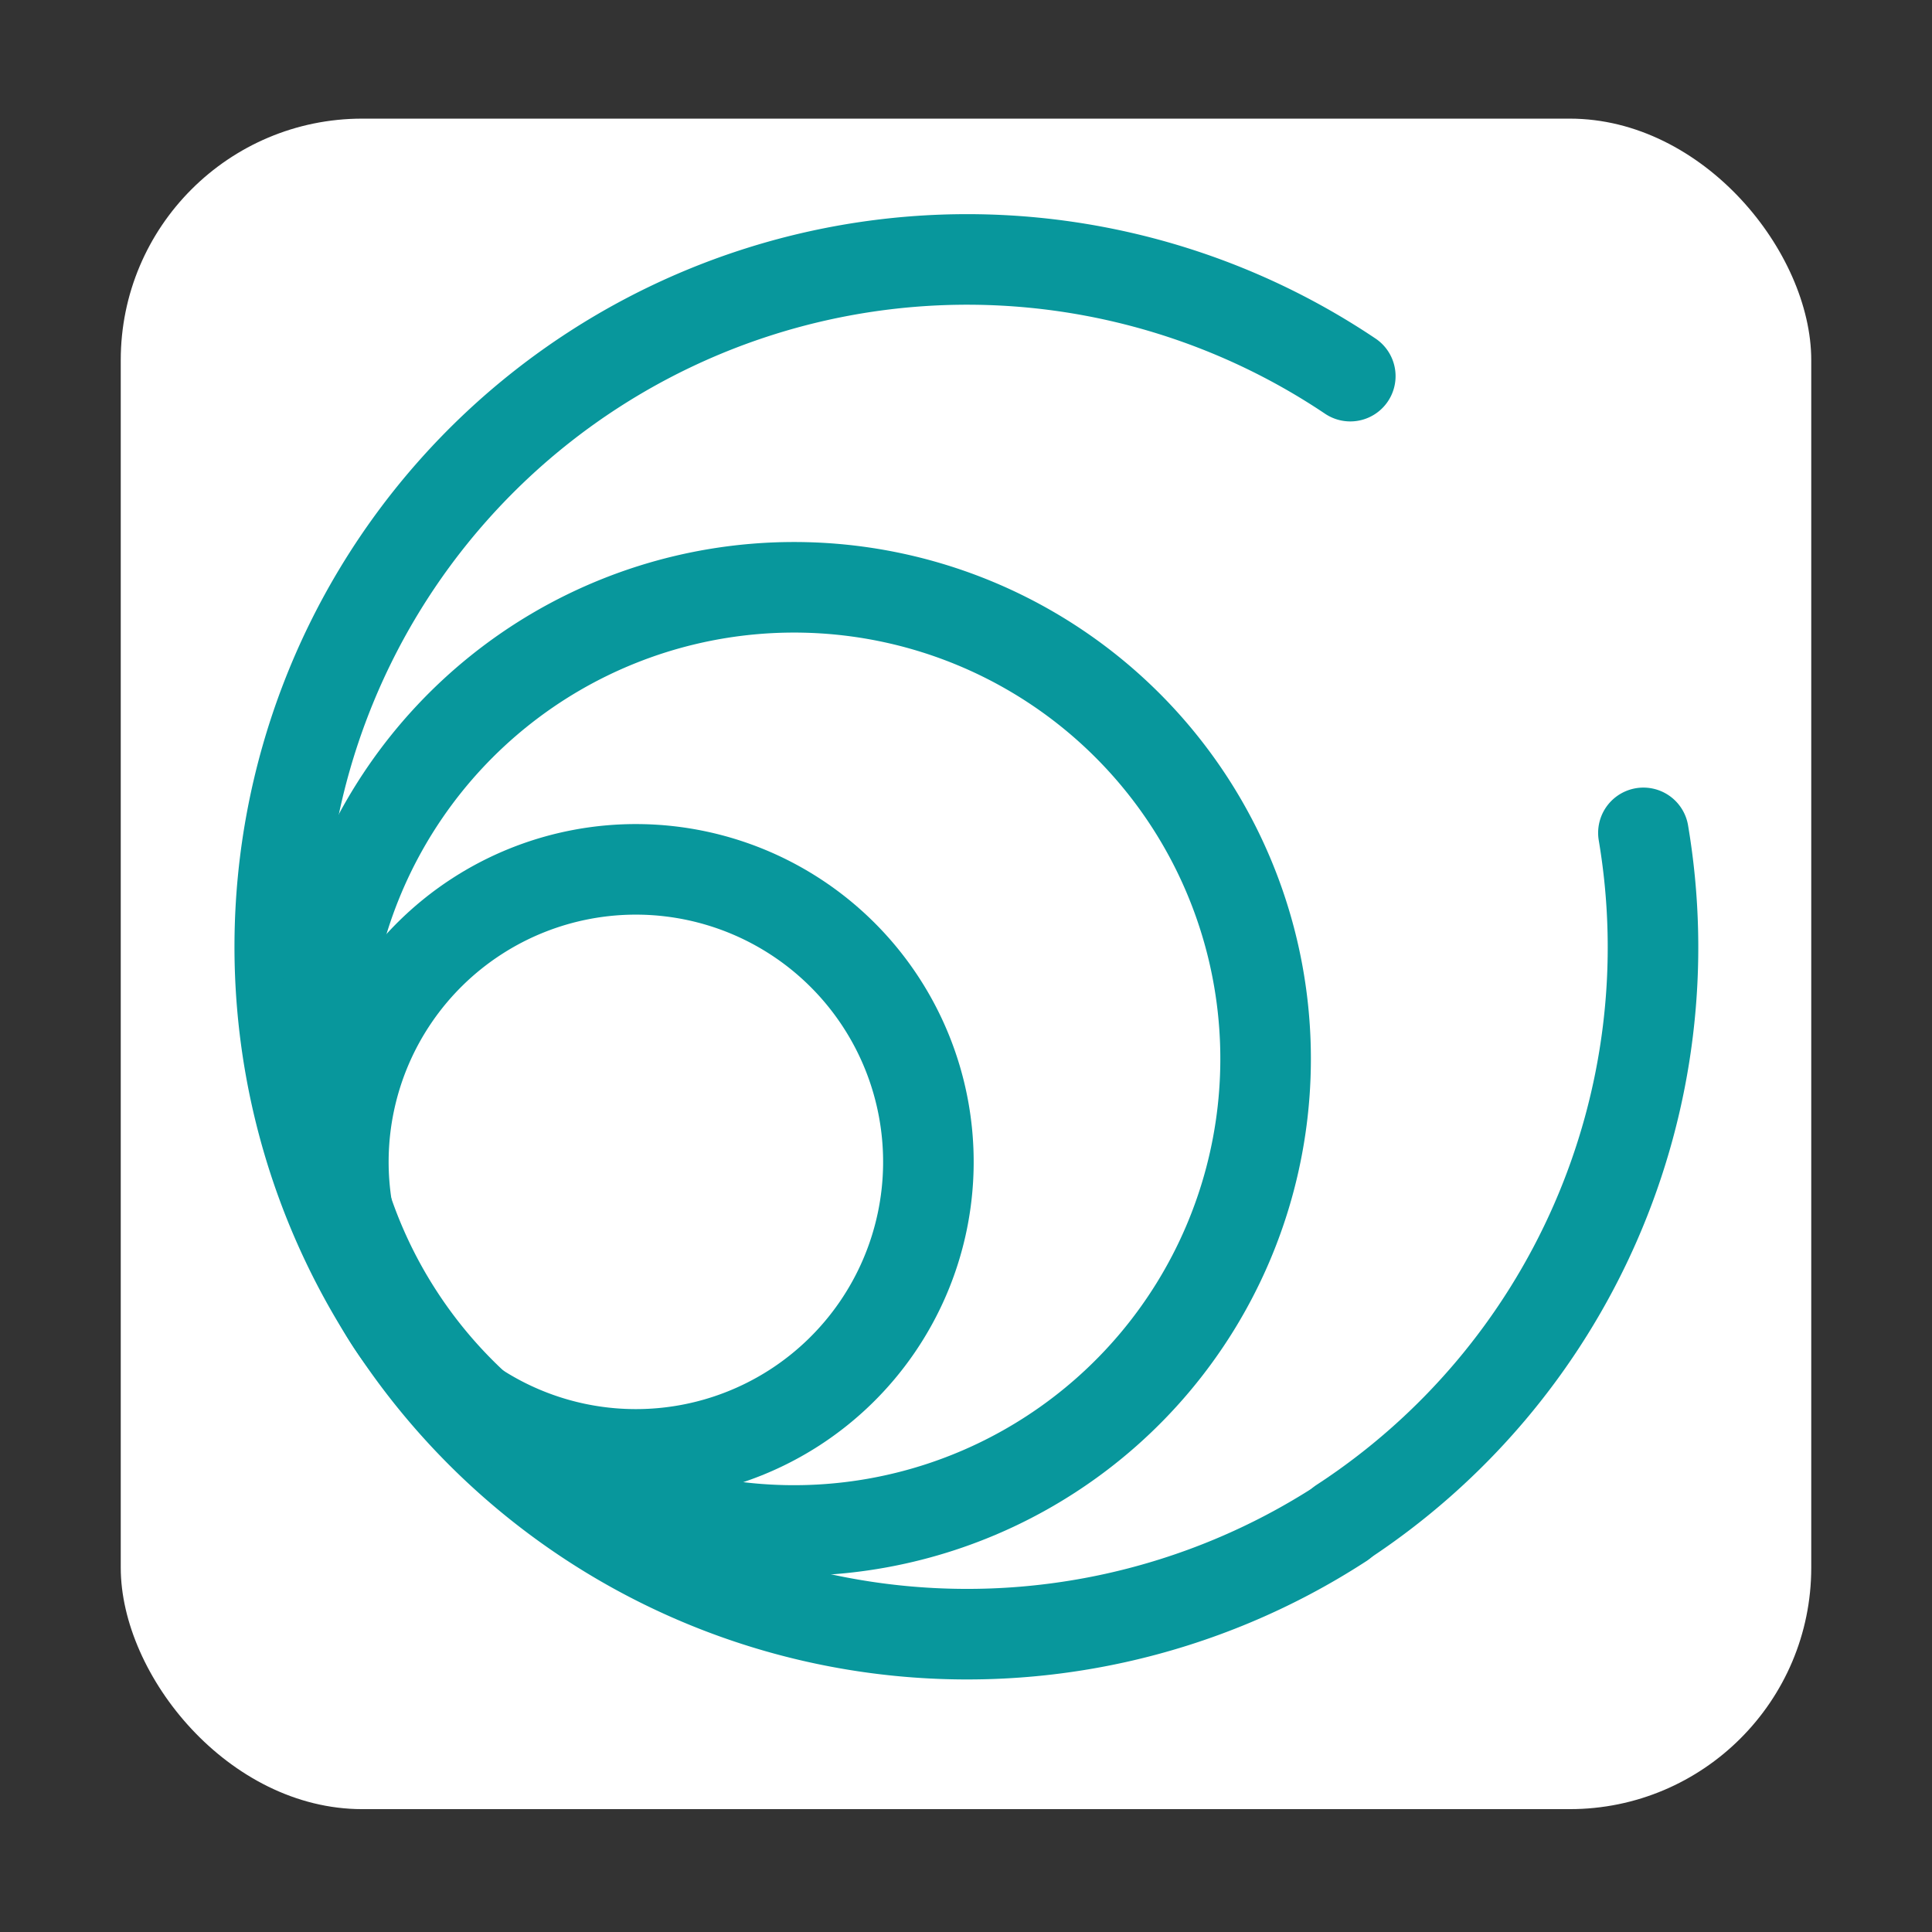 <svg id="e91cc501-07a7-4ffc-a624-0c460b2481db" data-name="ICON" xmlns="http://www.w3.org/2000/svg" viewBox="0 0 64 64"><rect x="0" y="0" width="64" height="64" fill="#333333" stroke="none"/><rect x="4" y="3.93" width="56" height="56" rx="8" style="fill:#fff"/><path d="M44.73,12.46a22.77,22.77,0,1,0-.29,38" style="fill:none;stroke:#08979c;stroke-linecap:round;stroke-linejoin:round;stroke-width:3px"/><path d="M44.44,50.44a22.76,22.76,0,0,0,10-22.85" style="fill:none;stroke:#08979c;stroke-linecap:round;stroke-linejoin:round;stroke-width:3px"/><path d="M34.82,48.17a15.62,15.62,0,1,0-21.61-4.58,15.61,15.61,0,0,0,21.61,4.58" style="fill:none;stroke:#08979c;stroke-linecap:round;stroke-linejoin:round;stroke-width:3px"/><path d="M26.35,46.61a9.69,9.69,0,1,0-13.41-2.84,9.69,9.69,0,0,0,13.41,2.84" style="fill:none;stroke:#08979c;stroke-linecap:round;stroke-linejoin:round;stroke-width:3px"/></svg>